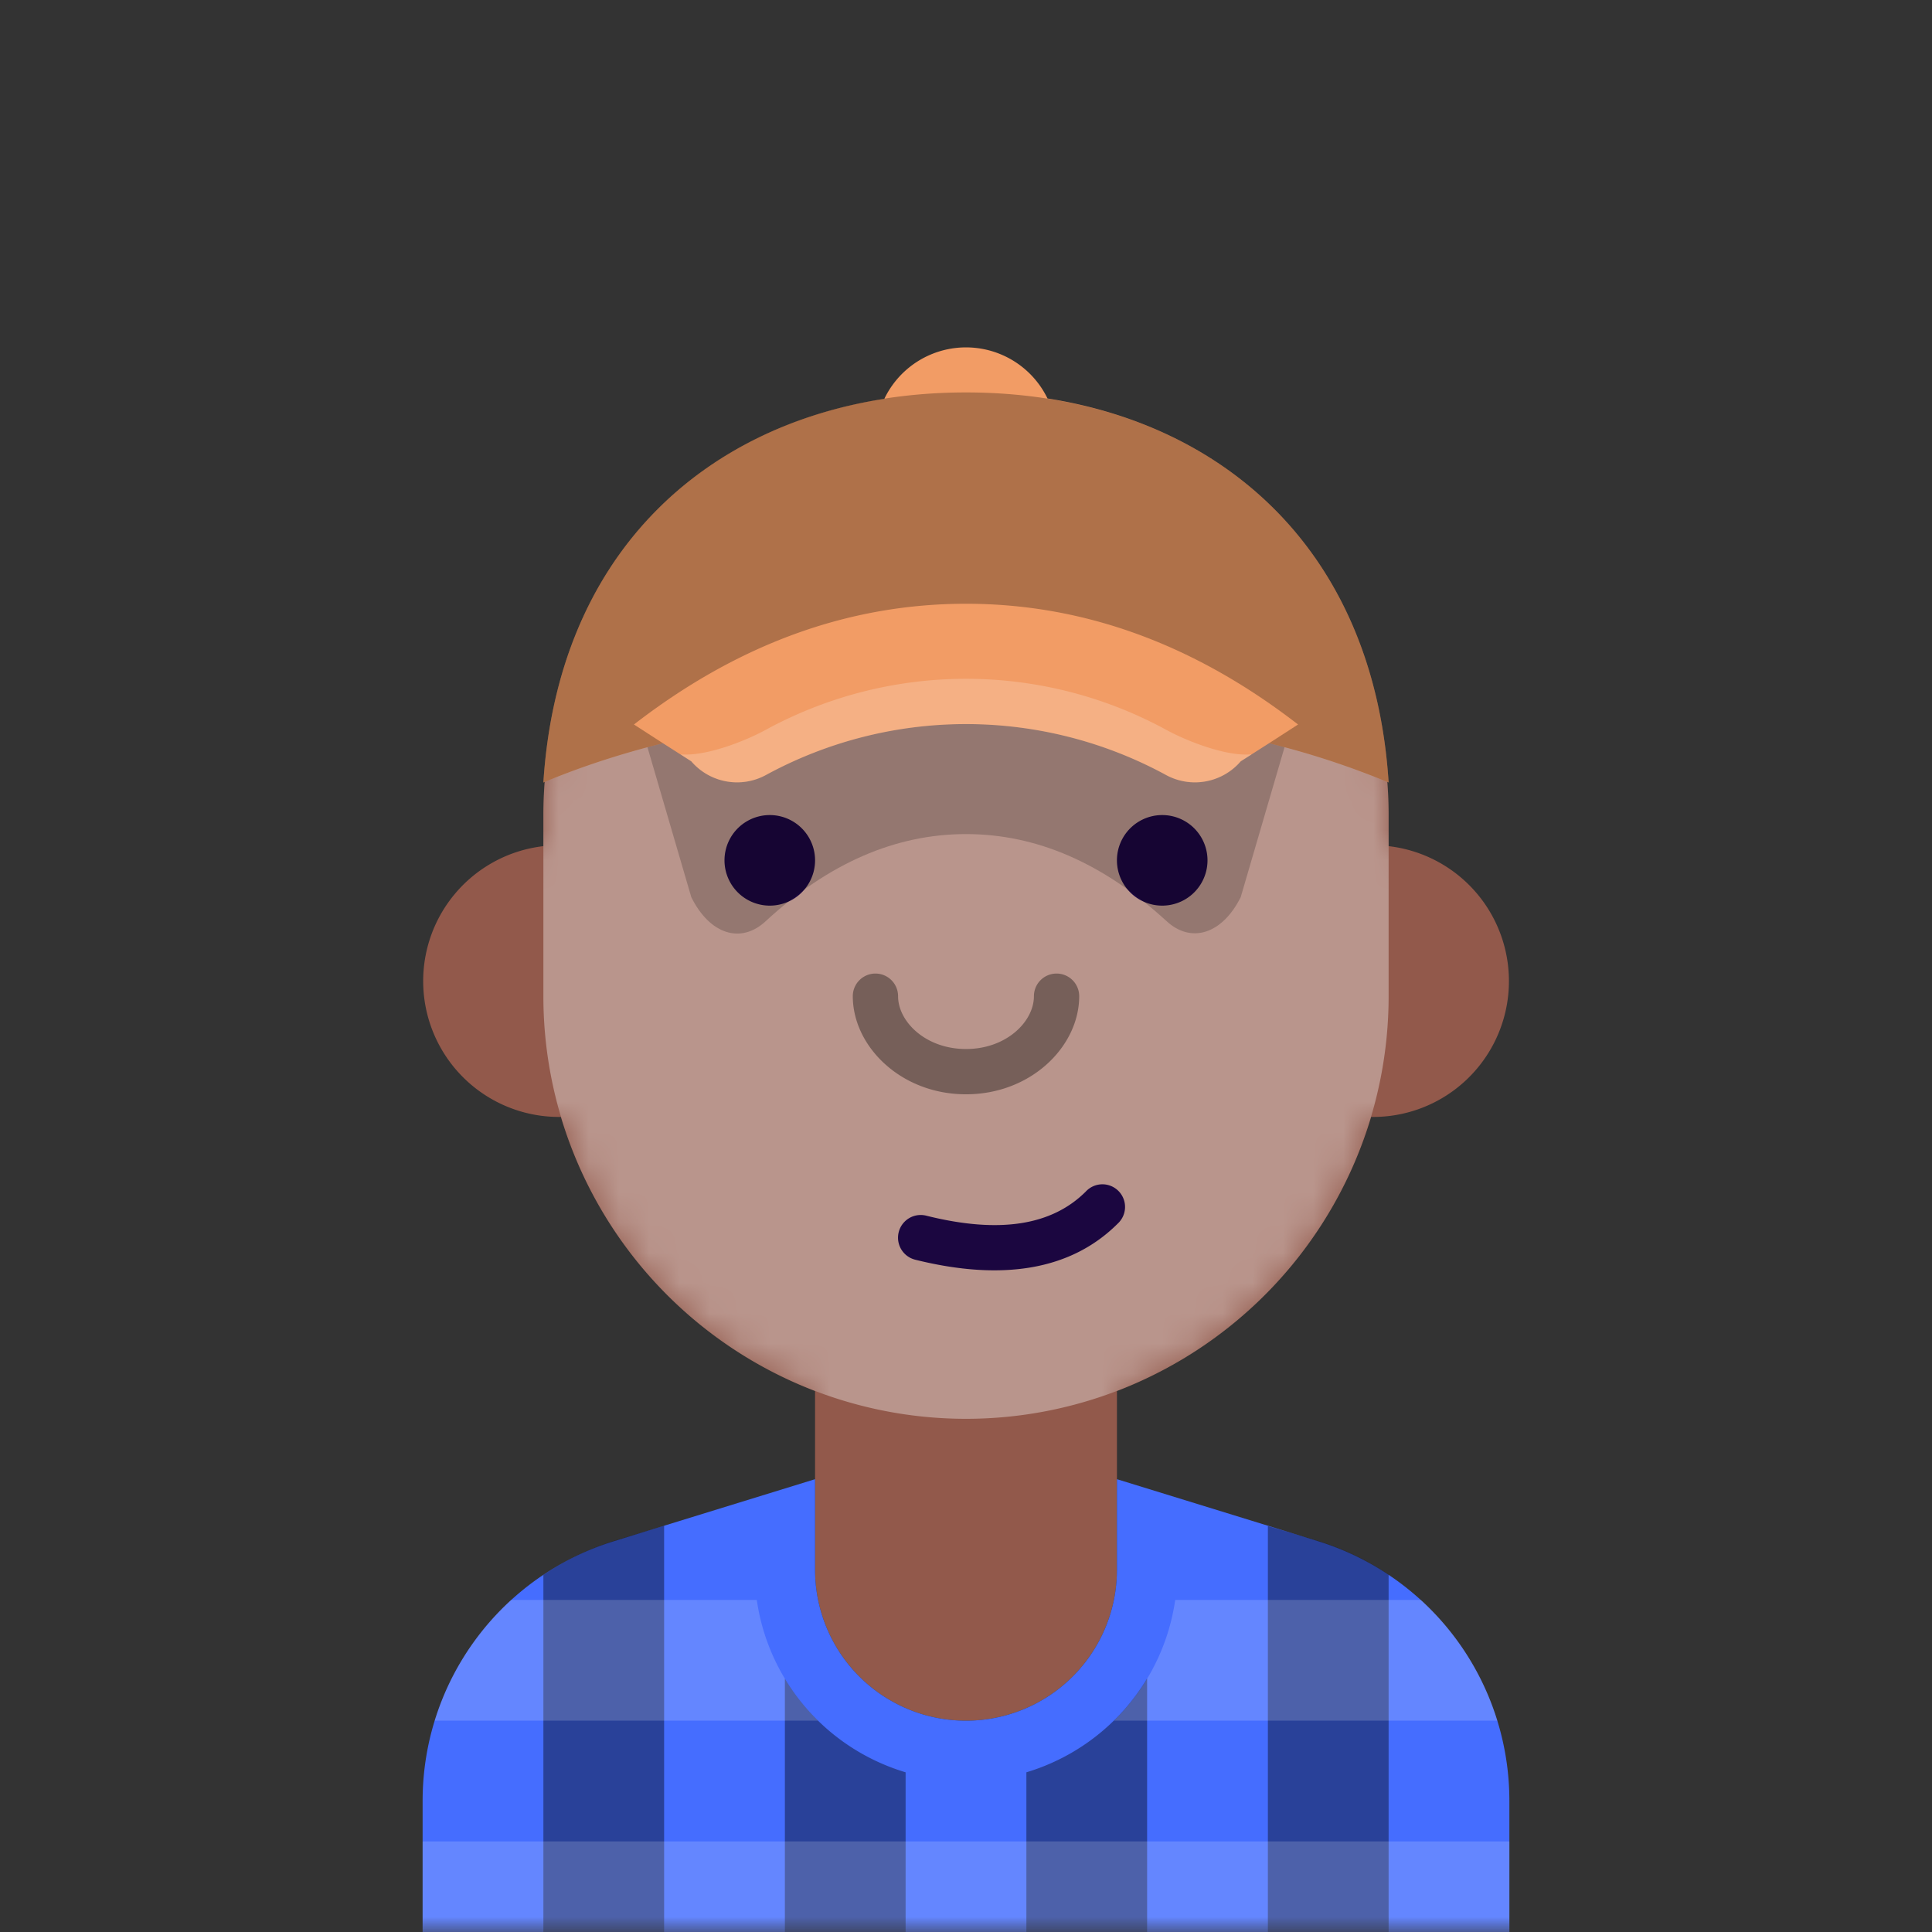 <svg xmlns="http://www.w3.org/2000/svg" viewBox="0 0 64 64" fill="none" shape-rendering="auto"><rect x="0" y="0" width="64" height="64" fill="#333333" stroke="none"/><mask id="viewboxMask"><rect width="64" height="64" rx="0" ry="0" x="0" y="0" fill="#fff" /></mask><g mask="url(#viewboxMask)"><path d="M37 46.08V52a5 5 0 0 1-10 0v-5.92A14.04 14.04 0 0 1 18.58 37h-.08a4.5 4.5 0 0 1-.5-8.97V27a14 14 0 1 1 28 0v1.03a4.5 4.5 0 0 1-.58 8.97A14.04 14.04 0 0 1 37 46.08Z" fill="#92594b"/><mask id="personas-a" style="mask-type:luminance" maskUnits="userSpaceOnUse" x="14" y="13" width="36" height="44"><path d="M37 46.08V52a5 5 0 0 1-10 0v-5.92A14.04 14.04 0 0 1 18.58 37h-.08a4.5 4.5 0 0 1-.5-8.97V27a14 14 0 1 1 28 0v1.03a4.5 4.5 0 0 1-.58 8.97A14.04 14.04 0 0 1 37 46.08Z" fill="#fff"/></mask><g mask="url(#personas-a)"><path d="M32 13a14 14 0 0 1 14 14v6a14 14 0 1 1-28 0v-6a14 14 0 0 1 14-14Z" fill="#fff" style="mix-blend-mode:overlay" opacity=".36"/></g><g transform="translate(20 24)"><path fill-rule="evenodd" clip-rule="evenodd" d="M4 4.5a1.5 1.5 0 1 0 3 0 1.5 1.5 0 0 0-3 0Zm13 0a1.5 1.5 0 1 0 3 0 1.5 1.5 0 0 0-3 0Z" fill="#1B0640"/></g><g transform="translate(2 2)"><path opacity=".2" d="M30 17c3.88 0 7.55-.37 11 4.22l-1.9 6.5c-.61 1.22-1.64 1.55-2.46.79-2.1-1.92-4.3-2.88-6.64-2.88-2.33 0-4.55.96-6.64 2.89-.82.76-1.85.43-2.46-.8L19 21.22c3.45-4.6 7.12-4.22 11-4.22Z" fill="#000"/><path d="M27.3 11.2a3 3 0 0 1 5.4 0c6.1.96 10.82 5.24 11.3 12.72a27.7 27.7 0 0 0-3.96-1.3l-.94.6a2 2 0 0 1-2.46.46 13.86 13.86 0 0 0-13.28 0 2 2 0 0 1-2.46-.46l-.94-.6c-1.4.35-2.72.78-3.96 1.3.48-7.48 5.2-11.76 11.3-12.71Z" fill="#F29C65"/><path d="M19.96 22.62c-1.4.35-2.72.78-3.96 1.3C16.55 15.37 22.63 11 30 11s13.45 4.37 14 12.92a27.7 27.7 0 0 0-3.96-1.3L41 22c-3.45-2.67-7.12-4-11-4s-7.55 1.33-11 4l.96.62Z" fill="#000" style="mix-blend-mode:overlay" opacity=".28"/><path d="m39.45 23-.35.22a2 2 0 0 1-2.46.46 13.86 13.86 0 0 0-13.28 0 2 2 0 0 1-2.46-.46l-.35-.23c.87.07 2.19-.47 2.81-.81a13.86 13.86 0 0 1 13.28 0c.62.34 1.94.88 2.8.81Z" fill="#fff" style="mix-blend-mode:lighten" opacity=".2"/></g><g transform="translate(11 44)"><path d="M16 5v3a5 5 0 0 0 10 0V5l6.65 2.05a9 9 0 0 1 6.35 8.6V20H3v-4.35a9 9 0 0 1 6.35-8.6L16 5Z" fill="#456dff"/><path d="m11 6.54-1.65.5A9 9 0 0 0 7 8.17V20h4V6.54ZM15 20h4v-5.29a7.02 7.02 0 0 1-4-3.1V20ZM23 20h4v-8.4a7.02 7.02 0 0 1-4 3.11v5.3ZM31 20h4V8.16a9 9 0 0 0-2.35-1.12L31 6.55V20Z" style="mix-blend-mode:overlay" opacity=".4" fill="#000"/><path d="M3.4 13a9.01 9.01 0 0 1 2.53-4h8.14a6.98 6.98 0 0 0 2.03 4H3.4ZM39 17v3H3v-3h36ZM36.07 9a9.01 9.01 0 0 1 2.53 4H25.9a6.98 6.98 0 0 0 2.03-4h8.14Z" style="mix-blend-mode:lighten" opacity=".17" fill="#fff"/></g><g transform="translate(23 36)"><path d="M7.32 5.73a.75.75 0 0 1 .36-1.46c2.44.61 4.17.32 5.29-.8a.75.75 0 1 1 1.06 1.06c-1.54 1.54-3.81 1.92-6.71 1.2Z" fill="#1B0640"/></g><g transform="translate(24 28)"><path d="M4.25 5a.75.75 0 0 1 1.5 0c0 .84.91 1.75 2.25 1.75 1.34 0 2.25-.91 2.25-1.75a.75.75 0 0 1 1.5 0c0 1.66-1.59 3.25-3.75 3.25S4.25 6.66 4.25 5Z" fill="#000" style="mix-blend-mode:overlay" opacity=".36"/></g><g transform="translate(14 26)"></g></g></svg>
